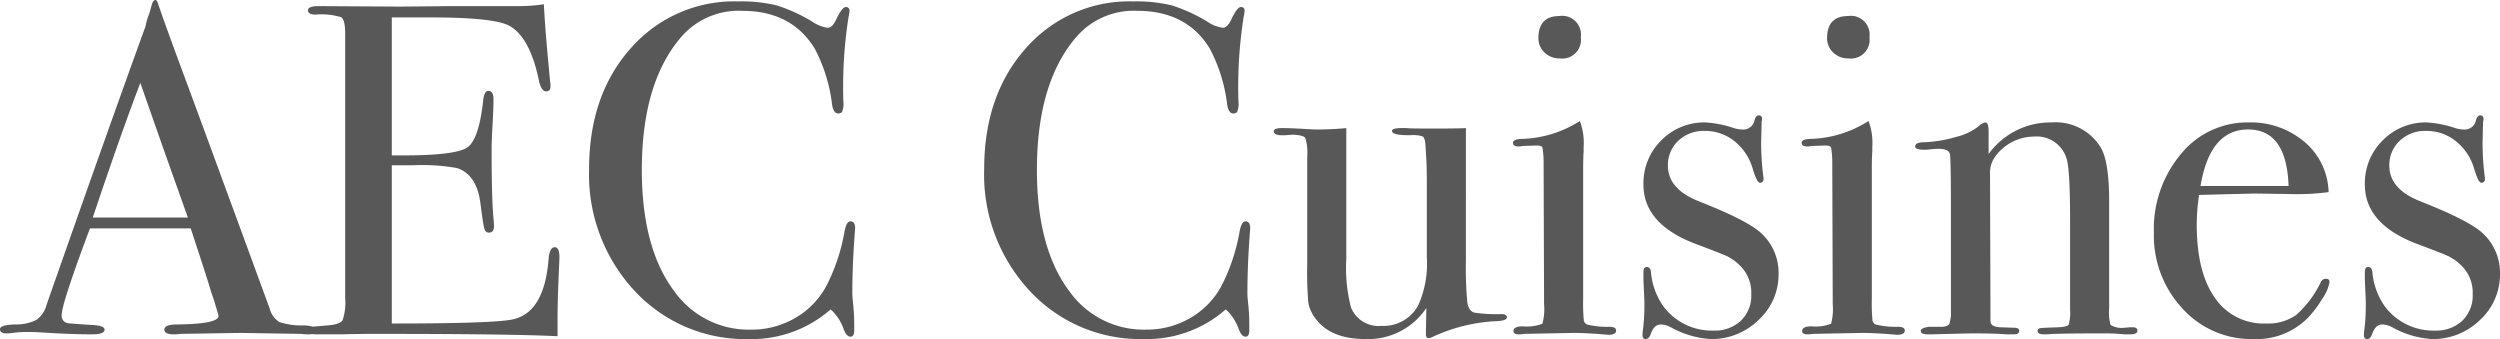 <svg xmlns="http://www.w3.org/2000/svg" width="265.45" height="36" viewBox="0 0 265.45 36"><g id="Groupe_641" data-name="Groupe 641" transform="translate(-99.8 -64.6)"><path id="Trac&#xE9;_217" data-name="Trac&#xE9; 217" d="M32.35-.35q0,.45-.75.45a7.309,7.309,0,0,1-.9-.05l-6.35-.1L18,.05a5.31,5.31,0,0,1-.75.05q-1,0-1-.5,0-.55,1.35-.55Q22-1,22-1.85a3,3,0,0,0-.1-.4L21.5-3.6l-.25-.7q-.45-1.55-2.2-6.85H8.35q-3,8-3,9.2a.77.77,0,0,0,.6.85q.15.05,2.5.2Q9.9-.85,9.9-.4q0,.5-1.3.5Q6.3.1,3.25-.1,2.5-.15,1.7-.15a11.72,11.72,0,0,0-1.55.1A5.47,5.47,0,0,1-.5,0q-.7,0-.7-.45T.375-.95A4.88,4.88,0,0,0,2.65-1.425,2.866,2.866,0,0,0,3.75-3.05q6.45-18.4,10.5-29.55a6.631,6.631,0,0,1,.4-1.35l.25-.9q.15-.55.4-.55.15,0,.25.3.65,1.95,2.95,8.15Q20.3-22.1,27.45-2.6a2.336,2.336,0,0,0,1.025,1.4,7.5,7.5,0,0,0,2.575.35Q32.35-.8,32.35-.35ZM18.75-12.3,16.1-19.75,13.7-26.6q-2.1,5.5-5.05,14.3ZM58.2-8.1q0,.2-.1,2.45T58-1.35V.3Q53.1.05,38.6.05q-1.75,0-3.45.05h-2.8q-.95,0-.95-.45a.321.321,0,0,1,.3-.35q.15,0,1.9-.15,1.3-.1,1.575-.55a5.842,5.842,0,0,0,.275-2.35v-28.1q0-1.45-.425-1.725A7.279,7.279,0,0,0,32.3-33.85q-.8,0-.8-.45t1.1-.45l8.55.05q.45,0,5.65-.05h7a17.464,17.464,0,0,0,2.75-.2q.1,2.15.45,5.95l.2,2.15a3.428,3.428,0,0,1,.05.65q0,.5-.45.5-.55,0-.8-1.25-.95-4.5-3.1-5.7-1.6-.9-8.4-.9H40.4V-18.9h1.2q5.6,0,6.825-.85T50.1-24.7q.1-1.05.55-1.05.55,0,.55.9t-.1,2.65q-.1,1.75-.1,2.65,0,5.35.2,7.35.05.5.05.85,0,.65-.55.65-.35,0-.475-.425T49.8-13.9q-.4-2.95-2.45-3.65a20.846,20.846,0,0,0-4.7-.3H40.4v16.8q11,0,12.9-.45,3.3-.75,3.75-6.4.1-1.25.65-1.25Q58.2-9.15,58.2-8.1Zm31.4-3.05q0-.1-.1,1.35-.2,2.9-.2,5.6,0,.3.1,1.225A21.116,21.116,0,0,1,89.5-.75V-.3q0,.65-.4.65T88.4-.4A5.144,5.144,0,0,0,87-2.55,12.69,12.69,0,0,1,78.35.6,16.009,16.009,0,0,1,66.175-4.525,18.111,18.111,0,0,1,61.35-17.45q0-7.85,4.425-12.825A14.587,14.587,0,0,1,77.2-35.25a15.708,15.708,0,0,1,4.075.425A17.216,17.216,0,0,1,85.05-33.1a3.781,3.781,0,0,0,1.65.65q.45,0,.85-.8.65-1.4,1.05-1.4a.354.354,0,0,1,.4.4,3.422,3.422,0,0,1-.1.65,47.915,47.915,0,0,0-.55,9,2.151,2.151,0,0,1-.15,1.1.541.541,0,0,1-.4.15q-.5,0-.65-.95a16.914,16.914,0,0,0-1.85-5.95q-2.45-4-7.7-4a8.046,8.046,0,0,0-6.4,2.7q-4.25,4.85-4.25,14.2,0,8.35,3.5,12.95a9.683,9.683,0,0,0,8.1,4A9.139,9.139,0,0,0,83.3-1.675,8.6,8.6,0,0,0,86.6-5.15a20.144,20.144,0,0,0,1.85-5.55q.2-1.2.65-1.2Q89.6-11.9,89.6-11.15Zm41.95,0q0-.1-.1,1.35-.2,2.9-.2,5.6,0,.3.1,1.225a21.116,21.116,0,0,1,.1,2.225V-.3q0,.65-.4.65t-.7-.75a5.144,5.144,0,0,0-1.4-2.15A12.69,12.69,0,0,1,120.3.6a16.009,16.009,0,0,1-12.175-5.125A18.111,18.111,0,0,1,103.3-17.45q0-7.85,4.425-12.825A14.587,14.587,0,0,1,119.15-35.25a15.708,15.708,0,0,1,4.075.425A17.216,17.216,0,0,1,127-33.1a3.781,3.781,0,0,0,1.65.65q.45,0,.85-.8.65-1.4,1.05-1.4a.354.354,0,0,1,.4.4,3.422,3.422,0,0,1-.1.65,47.915,47.915,0,0,0-.55,9,2.151,2.151,0,0,1-.15,1.1.541.541,0,0,1-.4.15q-.5,0-.65-.95a16.914,16.914,0,0,0-1.85-5.95q-2.45-4-7.7-4a8.046,8.046,0,0,0-6.4,2.7q-4.25,4.85-4.25,14.2,0,8.35,3.5,12.95a9.683,9.683,0,0,0,8.1,4,9.139,9.139,0,0,0,4.75-1.275,8.6,8.6,0,0,0,3.3-3.475,20.143,20.143,0,0,0,1.85-5.55q.2-1.2.65-1.2Q131.55-11.9,131.55-11.15ZM158.8-1.7q0,.35-1.1.4A18.012,18.012,0,0,0,150.85.4a.806.806,0,0,1-.35.1q-.3,0-.3-.4l.05-2.8A7.415,7.415,0,0,1,143.8.6q-3.7,0-5.3-2.15a4.052,4.052,0,0,1-.775-1.65,36.374,36.374,0,0,1-.125-4.05V-18.7a5.55,5.55,0,0,0-.2-2.05q-.2-.3-1.35-.35l-.65.05q-1.35.1-1.35-.4,0-.35.85-.35.9,0,2.6.1.85.05,1,.05,1.75,0,3.25-.15V-7.85a16.51,16.51,0,0,0,.5,5.1A3.157,3.157,0,0,0,145.5-.8,4.175,4.175,0,0,0,149.4-3a10.882,10.882,0,0,0,.9-5.1v-7.75q0-1.7-.05-2.55l-.1-1.65q-.05-.75-.325-.875a3.232,3.232,0,0,0-1.125-.125q-2.1.05-2.1-.45,0-.3,1.05-.3h.45q.4.05,2.65.05,3,0,3.7-.05V-7.85a40.031,40.031,0,0,0,.15,4.55q.15.95.775,1.1a15.874,15.874,0,0,0,2.825.15Q158.8-2.05,158.8-1.7Zm7.85-29.75a1.989,1.989,0,0,1-2.25,2.25,2.22,2.22,0,0,1-1.6-.625,2.035,2.035,0,0,1-.65-1.525q0-2.35,2.25-2.35A1.989,1.989,0,0,1,166.65-31.45ZM170.4-.3q0,.45-.85.45.05,0-1.2-.1-1.5-.1-2.5-.1l-5.2.1a3.106,3.106,0,0,1-.6.05q-.55,0-.55-.35,0-.5,1-.5a4.655,4.655,0,0,0,2.075-.275A5.99,5.99,0,0,0,162.75-3.1l-.05-15.15a8.681,8.681,0,0,0-.125-1.475q-.075-.225-.625-.225l-1.45.05a2.1,2.1,0,0,1-.5.05q-.55,0-.55-.4,0-.35.85-.4a11.981,11.981,0,0,0,5.75-1.6l.5-.3a6.483,6.483,0,0,1,.4,2.75v.5q-.05.6-.05,1.95V-3.7a19.026,19.026,0,0,0,.075,2.35.6.6,0,0,0,.525.45,9.108,9.108,0,0,0,2.2.2Q170.4-.7,170.4-.3Zm17.25-6.05a6.548,6.548,0,0,1-2.125,4.925A7.1,7.1,0,0,1,180.45.6,9.855,9.855,0,0,1,176.3-.6a2.493,2.493,0,0,0-1.15-.35q-.7,0-1.05.95-.2.6-.55.6T173.2.2a4.339,4.339,0,0,1,.05-.6,21.493,21.493,0,0,0,.15-2.95q0-.15-.05-1.2t-.05-1.4V-6.5q0-.55.35-.55.4,0,.45.55a7.4,7.4,0,0,0,1.3,3.6,6.407,6.407,0,0,0,5.35,2.6,4.026,4.026,0,0,0,2.9-1.05,3.69,3.69,0,0,0,1.1-2.8,4.007,4.007,0,0,0-1.25-3.1,5.364,5.364,0,0,0-1.275-.925Q181.65-8.45,178.85-9.5q-5.55-2.1-5.55-6.3a6.384,6.384,0,0,1,1.9-4.7,6.384,6.384,0,0,1,4.7-1.9,11.6,11.6,0,0,1,3,.6,3.167,3.167,0,0,0,.9.15,1.21,1.21,0,0,0,1.3-1q.15-.5.45-.5.35,0,.35.4a2.493,2.493,0,0,1-.05.3l-.05,2.1a28.127,28.127,0,0,0,.25,3.85v.1a.354.354,0,0,1-.4.4q-.3,0-.75-1.5a5.77,5.77,0,0,0-1.925-2.9,4.937,4.937,0,0,0-3.175-1.1,3.891,3.891,0,0,0-2.8,1.05,3.508,3.508,0,0,0-1.1,2.65q0,2.5,3.35,3.8,5.2,2.05,6.6,3.4A5.706,5.706,0,0,1,187.65-6.35Zm9.65-25.1a1.989,1.989,0,0,1-2.25,2.25,2.22,2.22,0,0,1-1.6-.625,2.035,2.035,0,0,1-.65-1.525q0-2.35,2.25-2.35A1.989,1.989,0,0,1,197.3-31.45ZM201.05-.3q0,.45-.85.45.05,0-1.2-.1-1.5-.1-2.5-.1l-5.2.1a3.106,3.106,0,0,1-.6.05q-.55,0-.55-.35,0-.5,1-.5a4.655,4.655,0,0,0,2.075-.275A5.99,5.99,0,0,0,193.4-3.1l-.05-15.15a8.681,8.681,0,0,0-.125-1.475q-.075-.225-.625-.225l-1.45.05a2.1,2.1,0,0,1-.5.05q-.55,0-.55-.4,0-.35.85-.4a11.981,11.981,0,0,0,5.75-1.6l.5-.3a6.483,6.483,0,0,1,.4,2.75v.5q-.05.6-.05,1.95V-3.7a19.026,19.026,0,0,0,.075,2.35.6.6,0,0,0,.525.45,9.108,9.108,0,0,0,2.2.2Q201.05-.7,201.05-.3Zm24.7,0q0,.4-.75.4h-.6a23.383,23.383,0,0,0-2.45-.1q-4.9,0-5.8.1h-.35q-.65,0-.65-.35a.287.287,0,0,1,.275-.3q.275-.05,1.925-.1.95-.05,1.1-.275a4.566,4.566,0,0,0,.15-1.625v-9.6q0-5.45-.4-6.5a3.3,3.3,0,0,0-3.4-2.25,5.13,5.13,0,0,0-4.2,2.2,2.888,2.888,0,0,0-.5,1.8l.05,15.6q0,.6,1.05.65l1.5.05q.5,0,.5.35t-.6.35h-.8q-1.1-.1-3.5-.1-.55,0-2.375.05T203.8.1h-.3q-.75,0-.75-.35t.9-.45h1.25q.75,0,.9-.35l.15-.75V-12.7q0-5.7-.1-6.3t-1.25-.6a11.928,11.928,0,0,0-1.2.1h-.25q-1,0-1-.35,0-.45,1.05-.45a13.533,13.533,0,0,0,3.25-.55A6.2,6.2,0,0,0,208.9-22a1.275,1.275,0,0,1,.7-.4q.35,0,.35.95v2.4a8.108,8.108,0,0,1,6.7-3.35,5.607,5.607,0,0,1,5.2,2.65q.9,1.5.9,5.7v11.4A4.754,4.754,0,0,0,222.9-.9a2.259,2.259,0,0,0,1.45.3,5.323,5.323,0,0,0,.55-.05h.35Q225.75-.65,225.75-.3Zm20.4-5.15a4.42,4.42,0,0,1-.775,1.775A11.035,11.035,0,0,1,243.8-1.6,7.673,7.673,0,0,1,238.05.6a9.86,9.86,0,0,1-7.525-3.25A11.367,11.367,0,0,1,227.5-10.7a12.371,12.371,0,0,1,2.875-8.35,9.071,9.071,0,0,1,7.175-3.35,8.776,8.776,0,0,1,5.95,2.075A7.187,7.187,0,0,1,246.05-15a25.594,25.594,0,0,1-4.25.2l-3.5-.05q-.35,0-6,.15a21.048,21.048,0,0,0-.25,3.15q0,5.05,1.925,7.775A6.257,6.257,0,0,0,239.4-1.05a5.207,5.207,0,0,0,3.2-.9,11,11,0,0,0,2.6-3.45.61.61,0,0,1,.55-.4Q246.15-5.8,246.15-5.45Zm-4.35-10.2q-.2-6-4.3-6-4.05,0-5.05,6Zm22.45,9.3a6.548,6.548,0,0,1-2.125,4.925A7.1,7.1,0,0,1,257.05.6,9.855,9.855,0,0,1,252.9-.6a2.493,2.493,0,0,0-1.15-.35q-.7,0-1.05.95-.2.6-.55.6T249.8.2a4.339,4.339,0,0,1,.05-.6A21.493,21.493,0,0,0,250-3.35q0-.15-.05-1.2t-.05-1.4V-6.5q0-.55.35-.55.4,0,.45.55A7.4,7.4,0,0,0,252-2.9a6.407,6.407,0,0,0,5.35,2.6,4.025,4.025,0,0,0,2.9-1.05,3.69,3.69,0,0,0,1.1-2.8,4.007,4.007,0,0,0-1.25-3.1,5.364,5.364,0,0,0-1.275-.925Q258.25-8.45,255.45-9.5q-5.55-2.1-5.55-6.3a6.384,6.384,0,0,1,1.9-4.7,6.384,6.384,0,0,1,4.7-1.9,11.6,11.6,0,0,1,3,.6,3.167,3.167,0,0,0,.9.15,1.21,1.21,0,0,0,1.3-1q.15-.5.45-.5.35,0,.35.4a2.5,2.5,0,0,1-.05.3l-.05,2.1a28.132,28.132,0,0,0,.25,3.85v.1a.354.354,0,0,1-.4.4q-.3,0-.75-1.5a5.77,5.77,0,0,0-1.925-2.9,4.937,4.937,0,0,0-3.175-1.1,3.891,3.891,0,0,0-2.8,1.05,3.508,3.508,0,0,0-1.1,2.65q0,2.5,3.35,3.8,5.2,2.05,6.6,3.4A5.706,5.706,0,0,1,264.25-6.35Z" transform="translate(101 100)" fill="#585858"></path></g></svg>